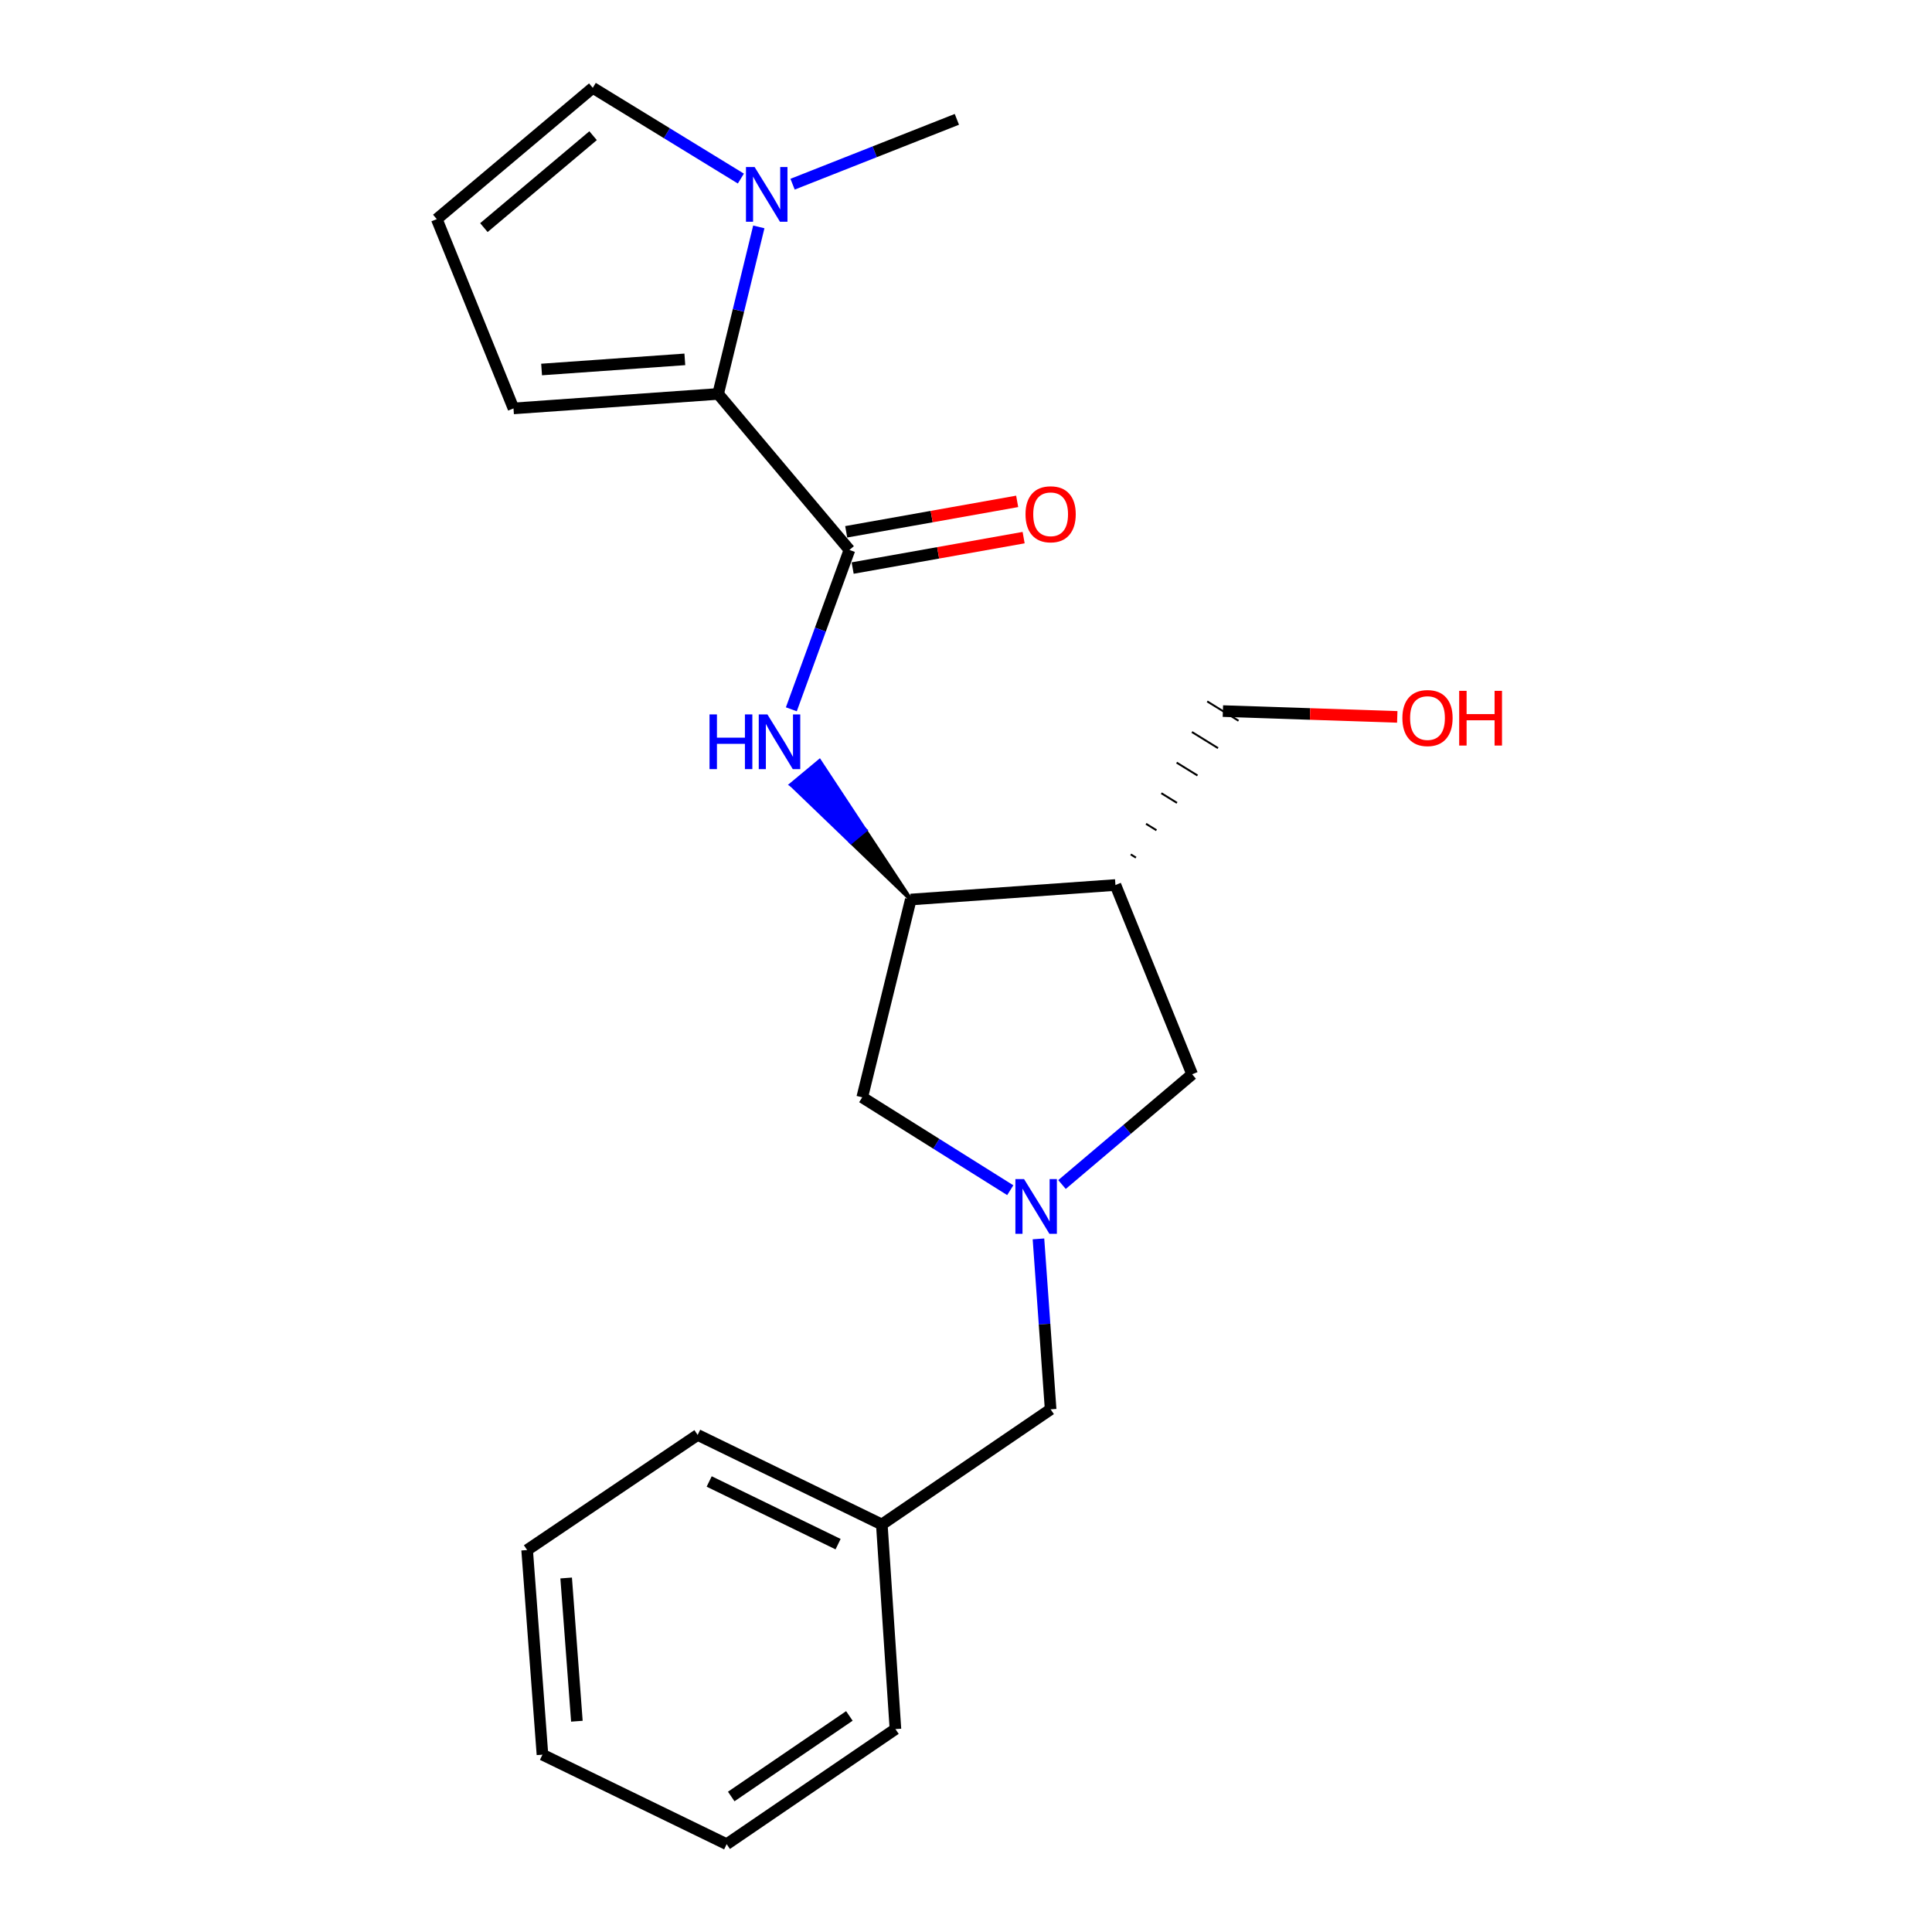 <?xml version='1.0' encoding='iso-8859-1'?>
<svg version='1.1' baseProfile='full'
              xmlns='http://www.w3.org/2000/svg'
                      xmlns:rdkit='http://www.rdkit.org/xml'
                      xmlns:xlink='http://www.w3.org/1999/xlink'
                  xml:space='preserve'
width='1000px' height='1000px' viewBox='0 0 1000 1000'>
<!-- END OF HEADER -->
<rect style='opacity:1.0;fill:#FFFFFF;stroke:none' width='1000' height='1000' x='0' y='0'> </rect>
<path class='bond-0' d='M 439.662,284.645 L 371.703,203.895' style='fill:none;fill-rule:evenodd;stroke:#000000;stroke-width:6px;stroke-linecap:butt;stroke-linejoin:miter;stroke-opacity:1' />
<path class='bond-2' d='M 439.662,284.645 L 424.628,325.89' style='fill:none;fill-rule:evenodd;stroke:#000000;stroke-width:6px;stroke-linecap:butt;stroke-linejoin:miter;stroke-opacity:1' />
<path class='bond-2' d='M 424.628,325.89 L 409.594,367.134' style='fill:none;fill-rule:evenodd;stroke:#0000FF;stroke-width:6px;stroke-linecap:butt;stroke-linejoin:miter;stroke-opacity:1' />
<path class='bond-11' d='M 441.333,294.027 L 485.581,286.15' style='fill:none;fill-rule:evenodd;stroke:#000000;stroke-width:6px;stroke-linecap:butt;stroke-linejoin:miter;stroke-opacity:1' />
<path class='bond-11' d='M 485.581,286.15 L 529.829,278.272' style='fill:none;fill-rule:evenodd;stroke:#FF0000;stroke-width:6px;stroke-linecap:butt;stroke-linejoin:miter;stroke-opacity:1' />
<path class='bond-11' d='M 437.992,275.263 L 482.24,267.385' style='fill:none;fill-rule:evenodd;stroke:#000000;stroke-width:6px;stroke-linecap:butt;stroke-linejoin:miter;stroke-opacity:1' />
<path class='bond-11' d='M 482.24,267.385 L 526.488,259.507' style='fill:none;fill-rule:evenodd;stroke:#FF0000;stroke-width:6px;stroke-linecap:butt;stroke-linejoin:miter;stroke-opacity:1' />
<path class='bond-3' d='M 371.703,203.895 L 382.23,160.667' style='fill:none;fill-rule:evenodd;stroke:#000000;stroke-width:6px;stroke-linecap:butt;stroke-linejoin:miter;stroke-opacity:1' />
<path class='bond-3' d='M 382.23,160.667 L 392.756,117.439' style='fill:none;fill-rule:evenodd;stroke:#0000FF;stroke-width:6px;stroke-linecap:butt;stroke-linejoin:miter;stroke-opacity:1' />
<path class='bond-8' d='M 371.703,203.895 L 265.784,211.392' style='fill:none;fill-rule:evenodd;stroke:#000000;stroke-width:6px;stroke-linecap:butt;stroke-linejoin:miter;stroke-opacity:1' />
<path class='bond-8' d='M 354.47,186.007 L 280.326,191.255' style='fill:none;fill-rule:evenodd;stroke:#000000;stroke-width:6px;stroke-linecap:butt;stroke-linejoin:miter;stroke-opacity:1' />
<path class='bond-1' d='M 522.909,616.044 L 484.6,592.007' style='fill:none;fill-rule:evenodd;stroke:#0000FF;stroke-width:6px;stroke-linecap:butt;stroke-linejoin:miter;stroke-opacity:1' />
<path class='bond-1' d='M 484.6,592.007 L 446.291,567.97' style='fill:none;fill-rule:evenodd;stroke:#000000;stroke-width:6px;stroke-linecap:butt;stroke-linejoin:miter;stroke-opacity:1' />
<path class='bond-12' d='M 537.505,641.242 L 540.654,685.356' style='fill:none;fill-rule:evenodd;stroke:#0000FF;stroke-width:6px;stroke-linecap:butt;stroke-linejoin:miter;stroke-opacity:1' />
<path class='bond-12' d='M 540.654,685.356 L 543.803,729.47' style='fill:none;fill-rule:evenodd;stroke:#000000;stroke-width:6px;stroke-linecap:butt;stroke-linejoin:miter;stroke-opacity:1' />
<path class='bond-23' d='M 549.692,613.111 L 583.374,584.579' style='fill:none;fill-rule:evenodd;stroke:#0000FF;stroke-width:6px;stroke-linecap:butt;stroke-linejoin:miter;stroke-opacity:1' />
<path class='bond-23' d='M 583.374,584.579 L 617.056,556.047' style='fill:none;fill-rule:evenodd;stroke:#000000;stroke-width:6px;stroke-linecap:butt;stroke-linejoin:miter;stroke-opacity:1' />
<path class='bond-4' d='M 471.418,465.586 L 447.804,429.762 L 440.479,435.858 Z' style='fill:#000000;fill-rule:evenodd;fill-opacity:1;stroke:#000000;stroke-width:2px;stroke-linecap:butt;stroke-linejoin:miter;stroke-opacity:1;' />
<path class='bond-4' d='M 447.804,429.762 L 409.54,406.129 L 424.191,393.937 Z' style='fill:#0000FF;fill-rule:evenodd;fill-opacity:1;stroke:#0000FF;stroke-width:2px;stroke-linecap:butt;stroke-linejoin:miter;stroke-opacity:1;' />
<path class='bond-4' d='M 447.804,429.762 L 440.479,435.858 L 409.54,406.129 Z' style='fill:#0000FF;fill-rule:evenodd;fill-opacity:1;stroke:#0000FF;stroke-width:2px;stroke-linecap:butt;stroke-linejoin:miter;stroke-opacity:1;' />
<path class='bond-9' d='M 383.472,92.424 L 345.143,68.939' style='fill:none;fill-rule:evenodd;stroke:#0000FF;stroke-width:6px;stroke-linecap:butt;stroke-linejoin:miter;stroke-opacity:1' />
<path class='bond-9' d='M 345.143,68.939 L 306.815,45.455' style='fill:none;fill-rule:evenodd;stroke:#000000;stroke-width:6px;stroke-linecap:butt;stroke-linejoin:miter;stroke-opacity:1' />
<path class='bond-15' d='M 410.237,95.339 L 452.756,78.555' style='fill:none;fill-rule:evenodd;stroke:#0000FF;stroke-width:6px;stroke-linecap:butt;stroke-linejoin:miter;stroke-opacity:1' />
<path class='bond-15' d='M 452.756,78.555 L 495.275,61.772' style='fill:none;fill-rule:evenodd;stroke:#000000;stroke-width:6px;stroke-linecap:butt;stroke-linejoin:miter;stroke-opacity:1' />
<path class='bond-5' d='M 471.418,465.586 L 577.348,458.079' style='fill:none;fill-rule:evenodd;stroke:#000000;stroke-width:6px;stroke-linecap:butt;stroke-linejoin:miter;stroke-opacity:1' />
<path class='bond-7' d='M 471.418,465.586 L 446.291,567.97' style='fill:none;fill-rule:evenodd;stroke:#000000;stroke-width:6px;stroke-linecap:butt;stroke-linejoin:miter;stroke-opacity:1' />
<path class='bond-6' d='M 577.348,458.079 L 617.056,556.047' style='fill:none;fill-rule:evenodd;stroke:#000000;stroke-width:6px;stroke-linecap:butt;stroke-linejoin:miter;stroke-opacity:1' />
<path class='bond-13' d='M 587.968,443.909 L 585.266,442.24' style='fill:none;fill-rule:evenodd;stroke:#000000;stroke-width:1.0px;stroke-linecap:butt;stroke-linejoin:miter;stroke-opacity:1' />
<path class='bond-13' d='M 598.588,429.74 L 593.183,426.401' style='fill:none;fill-rule:evenodd;stroke:#000000;stroke-width:1.0px;stroke-linecap:butt;stroke-linejoin:miter;stroke-opacity:1' />
<path class='bond-13' d='M 609.208,415.57 L 601.101,410.562' style='fill:none;fill-rule:evenodd;stroke:#000000;stroke-width:1.0px;stroke-linecap:butt;stroke-linejoin:miter;stroke-opacity:1' />
<path class='bond-13' d='M 619.828,401.401 L 609.018,394.723' style='fill:none;fill-rule:evenodd;stroke:#000000;stroke-width:1.0px;stroke-linecap:butt;stroke-linejoin:miter;stroke-opacity:1' />
<path class='bond-13' d='M 630.448,387.231 L 616.936,378.884' style='fill:none;fill-rule:evenodd;stroke:#000000;stroke-width:1.0px;stroke-linecap:butt;stroke-linejoin:miter;stroke-opacity:1' />
<path class='bond-13' d='M 641.068,373.061 L 624.853,363.045' style='fill:none;fill-rule:evenodd;stroke:#000000;stroke-width:1.0px;stroke-linecap:butt;stroke-linejoin:miter;stroke-opacity:1' />
<path class='bond-10' d='M 265.784,211.392 L 226.076,113.424' style='fill:none;fill-rule:evenodd;stroke:#000000;stroke-width:6px;stroke-linecap:butt;stroke-linejoin:miter;stroke-opacity:1' />
<path class='bond-22' d='M 306.815,45.455 L 226.076,113.424' style='fill:none;fill-rule:evenodd;stroke:#000000;stroke-width:6px;stroke-linecap:butt;stroke-linejoin:miter;stroke-opacity:1' />
<path class='bond-22' d='M 306.979,70.231 L 250.461,117.81' style='fill:none;fill-rule:evenodd;stroke:#000000;stroke-width:6px;stroke-linecap:butt;stroke-linejoin:miter;stroke-opacity:1' />
<path class='bond-14' d='M 543.803,729.47 L 456.424,789.064' style='fill:none;fill-rule:evenodd;stroke:#000000;stroke-width:6px;stroke-linecap:butt;stroke-linejoin:miter;stroke-opacity:1' />
<path class='bond-16' d='M 632.961,368.053 L 678.091,369.555' style='fill:none;fill-rule:evenodd;stroke:#000000;stroke-width:6px;stroke-linecap:butt;stroke-linejoin:miter;stroke-opacity:1' />
<path class='bond-16' d='M 678.091,369.555 L 723.221,371.058' style='fill:none;fill-rule:evenodd;stroke:#FF0000;stroke-width:6px;stroke-linecap:butt;stroke-linejoin:miter;stroke-opacity:1' />
<path class='bond-17' d='M 456.424,789.064 L 361.104,742.716' style='fill:none;fill-rule:evenodd;stroke:#000000;stroke-width:6px;stroke-linecap:butt;stroke-linejoin:miter;stroke-opacity:1' />
<path class='bond-17' d='M 433.792,799.253 L 367.068,766.81' style='fill:none;fill-rule:evenodd;stroke:#000000;stroke-width:6px;stroke-linecap:butt;stroke-linejoin:miter;stroke-opacity:1' />
<path class='bond-18' d='M 456.424,789.064 L 463.476,894.973' style='fill:none;fill-rule:evenodd;stroke:#000000;stroke-width:6px;stroke-linecap:butt;stroke-linejoin:miter;stroke-opacity:1' />
<path class='bond-20' d='M 361.104,742.716 L 272.846,802.3' style='fill:none;fill-rule:evenodd;stroke:#000000;stroke-width:6px;stroke-linecap:butt;stroke-linejoin:miter;stroke-opacity:1' />
<path class='bond-19' d='M 463.476,894.973 L 376.119,954.545' style='fill:none;fill-rule:evenodd;stroke:#000000;stroke-width:6px;stroke-linecap:butt;stroke-linejoin:miter;stroke-opacity:1' />
<path class='bond-19' d='M 439.634,888.162 L 378.484,929.863' style='fill:none;fill-rule:evenodd;stroke:#000000;stroke-width:6px;stroke-linecap:butt;stroke-linejoin:miter;stroke-opacity:1' />
<path class='bond-21' d='M 376.119,954.545 L 280.777,908.209' style='fill:none;fill-rule:evenodd;stroke:#000000;stroke-width:6px;stroke-linecap:butt;stroke-linejoin:miter;stroke-opacity:1' />
<path class='bond-24' d='M 272.846,802.3 L 280.777,908.209' style='fill:none;fill-rule:evenodd;stroke:#000000;stroke-width:6px;stroke-linecap:butt;stroke-linejoin:miter;stroke-opacity:1' />
<path class='bond-24' d='M 293.043,816.763 L 298.594,890.899' style='fill:none;fill-rule:evenodd;stroke:#000000;stroke-width:6px;stroke-linecap:butt;stroke-linejoin:miter;stroke-opacity:1' />
<path  class='atom-2' d='M 530.046 610.29
L 539.326 625.29
Q 540.246 626.77, 541.726 629.45
Q 543.206 632.13, 543.286 632.29
L 543.286 610.29
L 547.046 610.29
L 547.046 638.61
L 543.166 638.61
L 533.206 622.21
Q 532.046 620.29, 530.806 618.09
Q 529.606 615.89, 529.246 615.21
L 529.246 638.61
L 525.566 638.61
L 525.566 610.29
L 530.046 610.29
' fill='#0000FF'/>
<path  class='atom-3' d='M 367.25 369.776
L 371.09 369.776
L 371.09 381.816
L 385.57 381.816
L 385.57 369.776
L 389.41 369.776
L 389.41 398.096
L 385.57 398.096
L 385.57 385.016
L 371.09 385.016
L 371.09 398.096
L 367.25 398.096
L 367.25 369.776
' fill='#0000FF'/>
<path  class='atom-3' d='M 397.21 369.776
L 406.49 384.776
Q 407.41 386.256, 408.89 388.936
Q 410.37 391.616, 410.45 391.776
L 410.45 369.776
L 414.21 369.776
L 414.21 398.096
L 410.33 398.096
L 400.37 381.696
Q 399.21 379.776, 397.97 377.576
Q 396.77 375.376, 396.41 374.696
L 396.41 398.096
L 392.73 398.096
L 392.73 369.776
L 397.21 369.776
' fill='#0000FF'/>
<path  class='atom-4' d='M 390.592 86.462
L 399.872 101.462
Q 400.792 102.942, 402.272 105.622
Q 403.752 108.302, 403.832 108.462
L 403.832 86.462
L 407.592 86.462
L 407.592 114.782
L 403.712 114.782
L 393.752 98.382
Q 392.592 96.462, 391.352 94.262
Q 390.152 92.062, 389.792 91.382
L 389.792 114.782
L 386.112 114.782
L 386.112 86.462
L 390.592 86.462
' fill='#0000FF'/>
<path  class='atom-12' d='M 530.803 266.184
Q 530.803 259.384, 534.163 255.584
Q 537.523 251.784, 543.803 251.784
Q 550.083 251.784, 553.443 255.584
Q 556.803 259.384, 556.803 266.184
Q 556.803 273.064, 553.403 276.984
Q 550.003 280.864, 543.803 280.864
Q 537.563 280.864, 534.163 276.984
Q 530.803 273.104, 530.803 266.184
M 543.803 277.664
Q 548.123 277.664, 550.443 274.784
Q 552.803 271.864, 552.803 266.184
Q 552.803 260.624, 550.443 257.824
Q 548.123 254.984, 543.803 254.984
Q 539.483 254.984, 537.123 257.784
Q 534.803 260.584, 534.803 266.184
Q 534.803 271.904, 537.123 274.784
Q 539.483 277.664, 543.803 277.664
' fill='#FF0000'/>
<path  class='atom-17' d='M 725.87 371.659
Q 725.87 364.859, 729.23 361.059
Q 732.59 357.259, 738.87 357.259
Q 745.15 357.259, 748.51 361.059
Q 751.87 364.859, 751.87 371.659
Q 751.87 378.539, 748.47 382.459
Q 745.07 386.339, 738.87 386.339
Q 732.63 386.339, 729.23 382.459
Q 725.87 378.579, 725.87 371.659
M 738.87 383.139
Q 743.19 383.139, 745.51 380.259
Q 747.87 377.339, 747.87 371.659
Q 747.87 366.099, 745.51 363.299
Q 743.19 360.459, 738.87 360.459
Q 734.55 360.459, 732.19 363.259
Q 729.87 366.059, 729.87 371.659
Q 729.87 377.379, 732.19 380.259
Q 734.55 383.139, 738.87 383.139
' fill='#FF0000'/>
<path  class='atom-17' d='M 755.27 357.579
L 759.11 357.579
L 759.11 369.619
L 773.59 369.619
L 773.59 357.579
L 777.43 357.579
L 777.43 385.899
L 773.59 385.899
L 773.59 372.819
L 759.11 372.819
L 759.11 385.899
L 755.27 385.899
L 755.27 357.579
' fill='#FF0000'/>
</svg>
